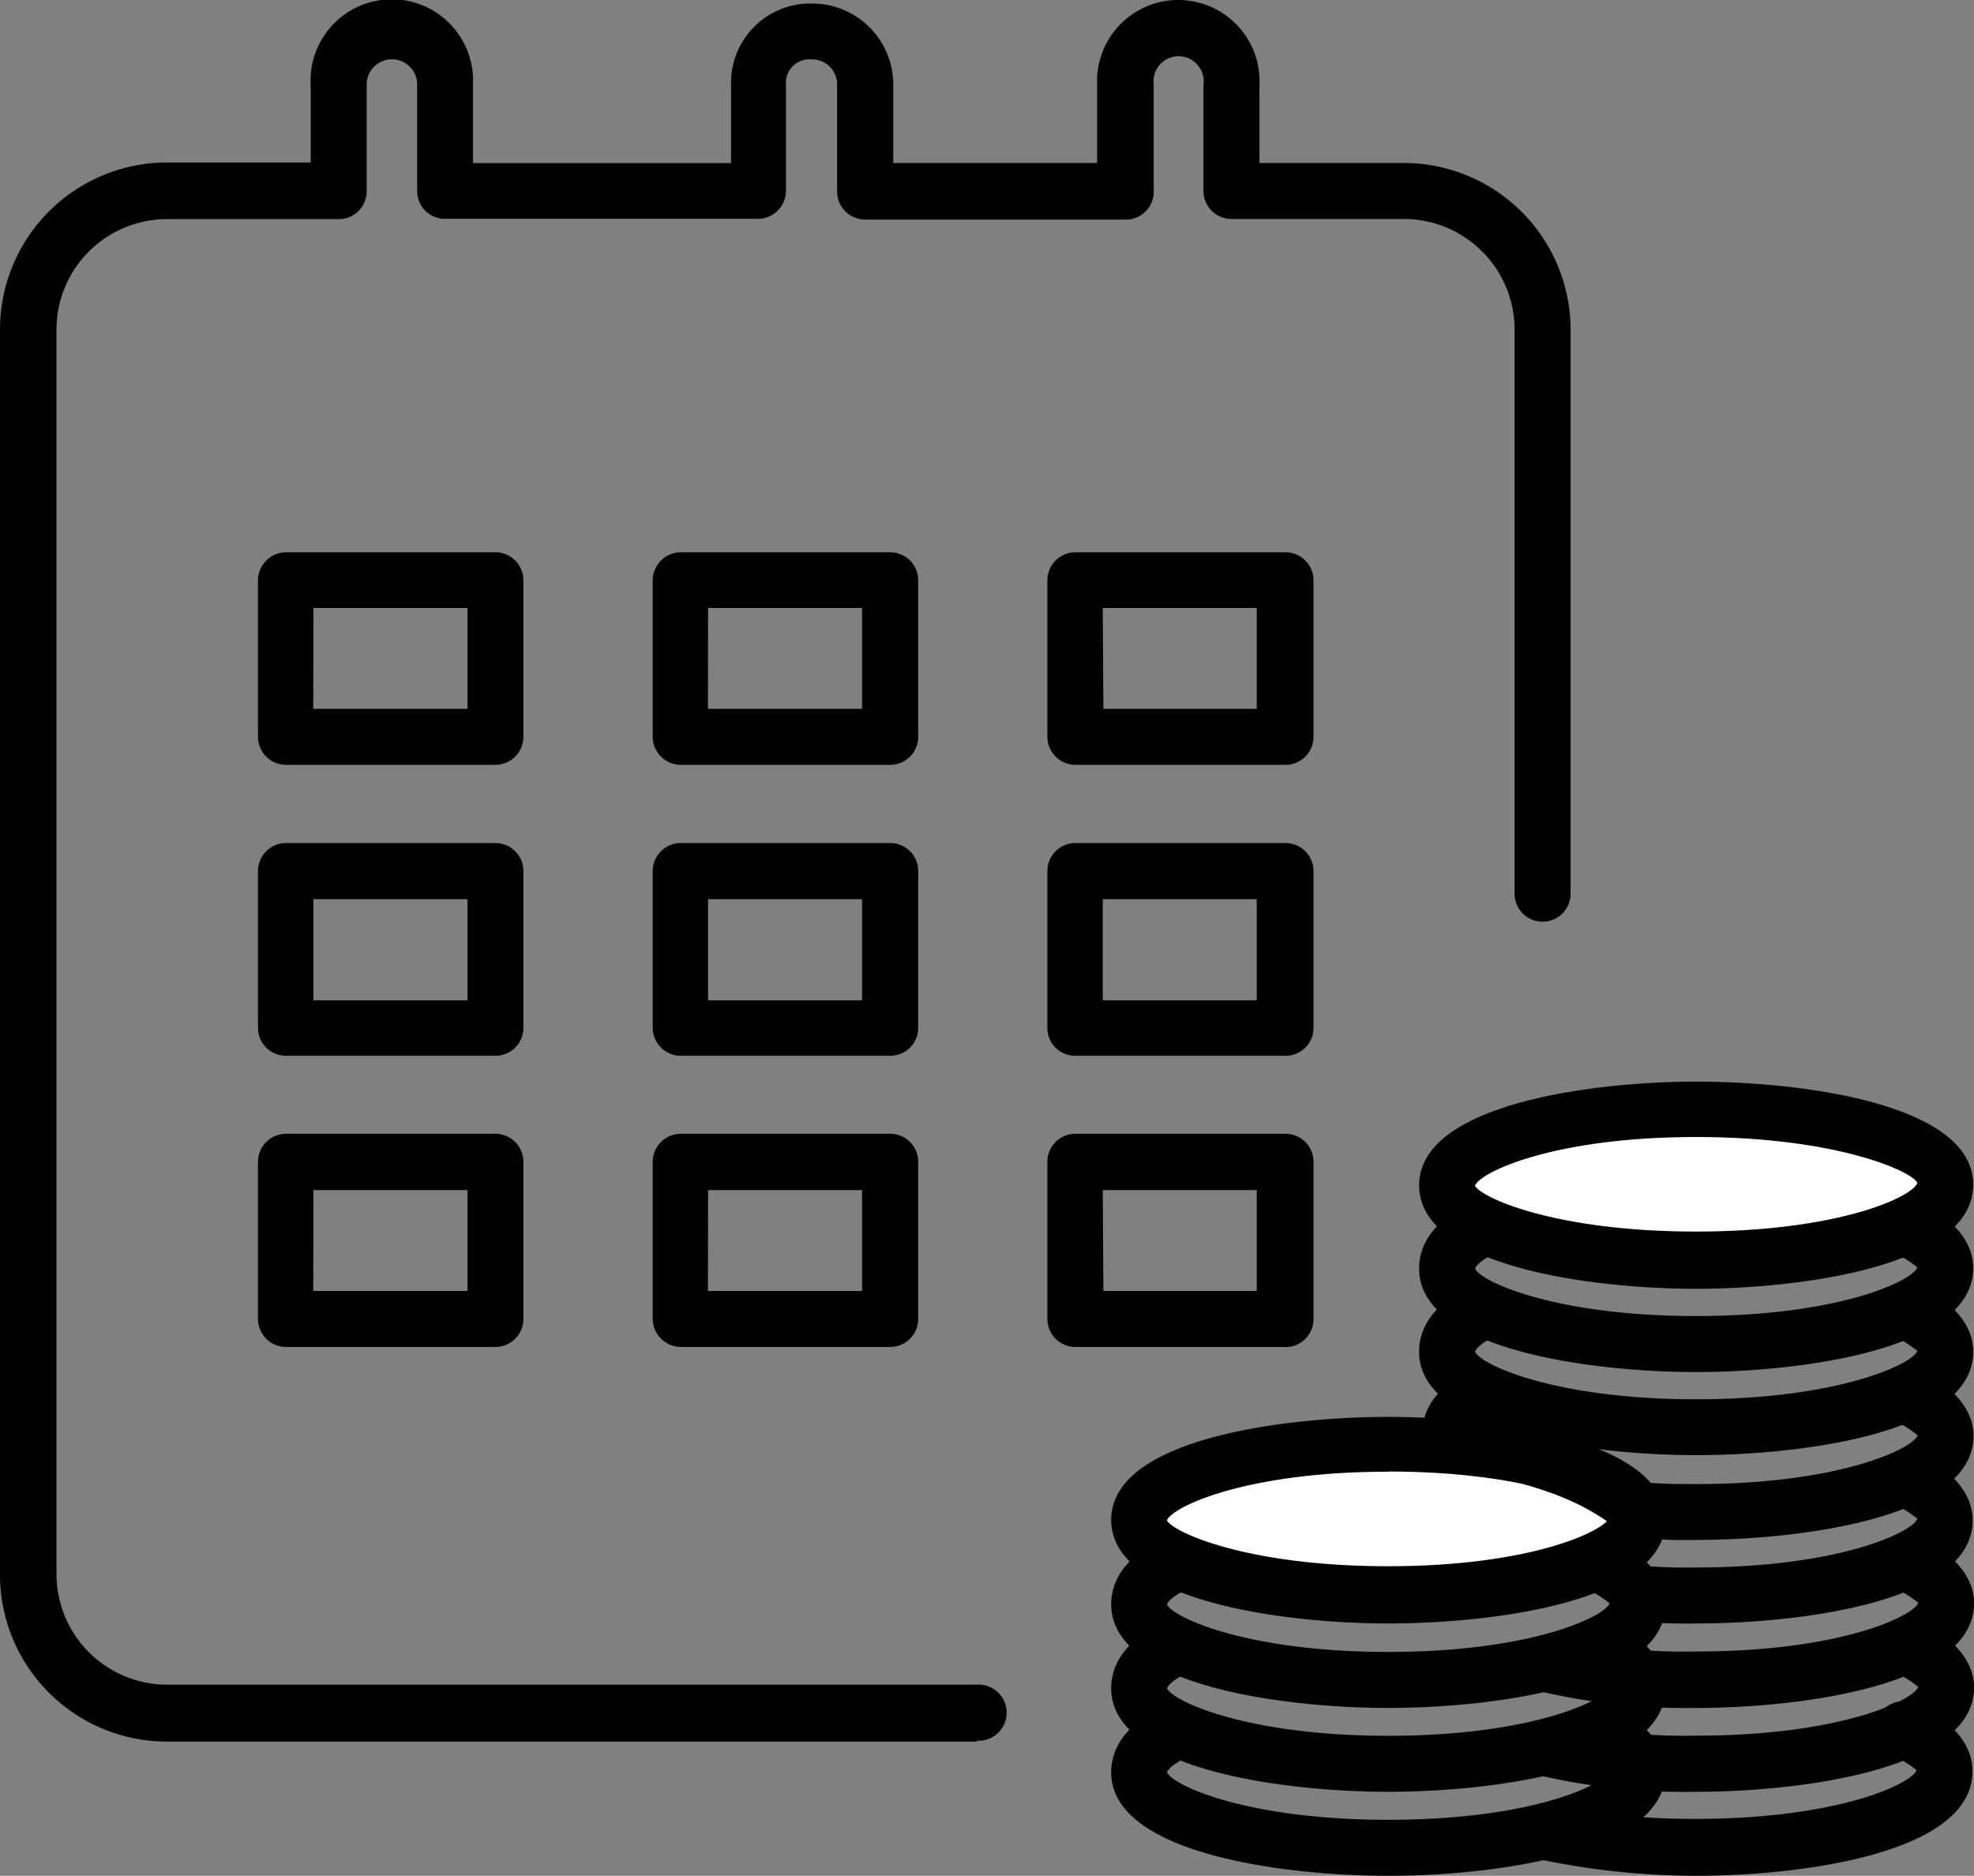 <svg xmlns="http://www.w3.org/2000/svg" id="_100" data-name="100" viewBox="0 0 128.99 122.58"><rect x="0" y="0" width="128.99" height="122.58" fill="#808080" stroke="none"/><defs><style>.cls-1{fill:#fff;}</style></defs><g id="Group_130" data-name="Group 130"><path id="Path_181" data-name="Path 181" d="M63.83,118.72H11A10.92,10.92,0,0,1,0,108V26.53a10.92,10.92,0,0,1,10.74-11H20.3V10.45A5.31,5.31,0,1,1,30.91,10v.46h0v5.11H47.77V10.45a5.18,5.18,0,0,1,5.06-5.31h.24a5.3,5.3,0,0,1,5.3,5.31v5.11H71.69V10.45a5.31,5.31,0,1,1,10.61,0v5.11h9.33a10.91,10.91,0,0,1,11,10.75v37a1.83,1.83,0,0,1-3.66,0V26.53a7.24,7.24,0,0,0-7.15-7.31H80.47a1.83,1.83,0,0,1-1.83-1.83V10.45A1.64,1.64,0,1,0,75.39,10a1.61,1.61,0,0,0,0,.44v7a1.82,1.82,0,0,1-1.82,1.82h-17A1.84,1.84,0,0,1,54.7,17.4V10.46a1.63,1.63,0,0,0-1.61-1.67H53a1.53,1.53,0,0,0-1.64,1.42h0a.81.81,0,0,0,0,.22v6.94a1.84,1.84,0,0,1-1.81,1.84H29.08a1.81,1.81,0,0,1-1.82-1.82h0V10.46a1.65,1.65,0,1,0-3.3-.05v7a1.82,1.82,0,0,1-1.83,1.82H11a7.23,7.23,0,0,0-7.31,7.15h0v81.34A7.24,7.24,0,0,0,10.81,115h53a1.83,1.83,0,0,1,.27,3.66h-.27Z" transform="translate(0 -4.91)"></path><g id="Group_129" data-name="Group 129"><path id="Path_182" data-name="Path 182" d="M32.37,54.89H18.66a1.83,1.83,0,0,1-1.8-1.83V42.82A1.84,1.84,0,0,1,18.68,41H32.37a1.83,1.83,0,0,1,1.83,1.83h0V53.06a1.83,1.83,0,0,1-1.82,1.83Zm-11.9-3.66H30.55V44.64H20.48Z" transform="translate(0 -4.91)"></path><path id="Path_183" data-name="Path 183" d="M32.37,73.9H18.66a1.82,1.82,0,0,1-1.8-1.82V61.83A1.83,1.83,0,0,1,18.69,60H32.37a1.83,1.83,0,0,1,1.83,1.82h0V72.08a1.82,1.82,0,0,1-1.83,1.82ZM20.48,70.28H30.55V63.67H20.48Z" transform="translate(0 -4.91)"></path><path id="Path_184" data-name="Path 184" d="M32.37,92.93H18.66a1.83,1.83,0,0,1-1.8-1.82V80.86A1.83,1.83,0,0,1,18.69,79H32.37a1.83,1.83,0,0,1,1.83,1.83V91.11A1.83,1.83,0,0,1,32.37,92.93Zm-11.9-3.66H30.55V82.68H20.48Z" transform="translate(0 -4.91)"></path><path id="Path_185" data-name="Path 185" d="M58.16,92.93H44.45a1.86,1.86,0,0,1-1.8-1.82V80.86A1.84,1.84,0,0,1,44.48,79H58.16A1.83,1.83,0,0,1,60,80.86V91.11A1.83,1.83,0,0,1,58.16,92.93Zm-11.9-3.66H56.33V82.68H46.27Z" transform="translate(0 -4.91)"></path><path id="Path_186" data-name="Path 186" d="M58.16,73.9H44.45a1.84,1.84,0,0,1-1.8-1.82V61.83A1.84,1.84,0,0,1,44.48,60H58.16A1.83,1.83,0,0,1,60,61.83h0V72.08a1.82,1.82,0,0,1-1.83,1.82ZM46.27,70.28H56.33V63.67H46.27Z" transform="translate(0 -4.91)"></path><path id="Path_187" data-name="Path 187" d="M58.16,54.89H44.45a1.84,1.84,0,0,1-1.8-1.83V42.82A1.85,1.85,0,0,1,44.48,41H58.16A1.83,1.83,0,0,1,60,42.81h0V53.06a1.83,1.83,0,0,1-1.82,1.83Zm-11.9-3.66H56.33V44.64H46.27Z" transform="translate(0 -4.91)"></path><path id="Path_188" data-name="Path 188" d="M84,92.93H70.23a1.83,1.83,0,0,1-1.79-1.82V80.86A1.83,1.83,0,0,1,70.26,79H84a1.83,1.83,0,0,1,1.83,1.83h0V91.11A1.83,1.83,0,0,1,84,92.94Zm-11.9-3.66H82.12V82.68H72.06Z" transform="translate(0 -4.91)"></path><path id="Path_189" data-name="Path 189" d="M84,73.9H70.23a1.81,1.81,0,0,1-1.79-1.82V61.83A1.83,1.83,0,0,1,70.26,60H84a1.83,1.83,0,0,1,1.83,1.82h0V72.08A1.82,1.82,0,0,1,84,73.9ZM72.06,70.28H82.12V63.67H72.06Z" transform="translate(0 -4.91)"></path><path id="Path_190" data-name="Path 190" d="M84,54.89H70.23a1.84,1.84,0,0,1-1.79-1.83V42.82A1.84,1.84,0,0,1,70.27,41H84a1.83,1.83,0,0,1,1.83,1.83h0V53.06A1.83,1.83,0,0,1,84,54.89Zm-11.9-3.66H82.12V44.64H72.06Z" transform="translate(0 -4.91)"></path></g></g><g id="Group_132" data-name="Group 132"><path id="Path_191" data-name="Path 191" d="M90.72,116.52c-6.73,0-18.11-1.42-18.11-6.77,0-1.27.63-3.07,3.64-4.41l1.49,3.34c-1.21.54-1.48,1-1.48,1.08.35.82,5.17,3.1,14.46,3.1s14.1-2.28,14.46-3.18a8.6,8.6,0,0,0-1.61-1l1.36-3.39c2.44,1,3.9,2.63,3.9,4.44C108.83,115.1,97.44,116.52,90.72,116.52Z" transform="translate(0 -4.91)"></path><g id="Group_131" data-name="Group 131"><ellipse id="Ellipse_12" data-name="Ellipse 12" class="cls-1" cx="90.72" cy="99.36" rx="16.28" ry="4.94"></ellipse><path id="Path_192" data-name="Path 192" d="M90.72,111c-6.73,0-18.11-1.43-18.11-6.77S84,97.5,90.72,97.5s18.11,1.43,18.11,6.77S97.44,111,90.72,111Zm0-9.92c-9.27,0-14.1,2.28-14.47,3.18.37.76,5.2,3,14.47,3s14.1-2.28,14.46-3.19c-.36-.71-5.19-3-14.46-3Z" transform="translate(0 -4.91)"></path></g><path id="Path_193" data-name="Path 193" d="M90.72,122c-6.73,0-18.11-1.43-18.11-6.76,0-1.28.63-3.08,3.64-4.42l1.49,3.34c-1.21.54-1.48,1-1.48,1.08.35.82,5.17,3.1,14.46,3.1s14.1-2.28,14.46-3.18a8.15,8.15,0,0,0-1.61-1l1.36-3.39c2.44,1,3.9,2.64,3.9,4.45C108.83,120.58,97.44,122,90.72,122Z" transform="translate(0 -4.91)"></path><path id="Path_194" data-name="Path 194" d="M90.72,127.49c-6.73,0-18.11-1.42-18.11-6.76,0-1.28.63-3.07,3.64-4.41l1.49,3.34c-1.21.53-1.48,1-1.48,1.07.35.83,5.17,3.1,14.46,3.1s14.1-2.27,14.46-3.18a8.6,8.6,0,0,0-1.61-1l1.36-3.4c2.44,1,3.9,2.64,3.9,4.44C108.83,126.07,97.44,127.49,90.72,127.49Z" transform="translate(0 -4.91)"></path></g><g id="Group_134" data-name="Group 134"><path id="Path_195" data-name="Path 195" d="M110.83,94.57c-6.72,0-18.1-1.42-18.1-6.76,0-1.28.63-3.07,3.65-4.41l1.48,3.34c-1.21.53-1.47,1-1.47,1.07.34.83,5.17,3.1,14.44,3.1s14.11-2.27,14.46-3.18a8.21,8.21,0,0,0-1.6-1l1.35-3.4c2.44,1,3.9,2.64,3.9,4.44C128.94,93.15,117.55,94.57,110.83,94.57Z" transform="translate(0 -4.91)"></path><g id="Group_133" data-name="Group 133"><ellipse id="Ellipse_13" data-name="Ellipse 13" class="cls-1" cx="110.83" cy="77.42" rx="16.28" ry="4.94"></ellipse><path id="Path_196" data-name="Path 196" d="M110.83,89.13c-6.72,0-18.1-1.43-18.1-6.76s11.38-6.78,18.1-6.78,18.11,1.39,18.11,6.74S117.55,89.13,110.83,89.13Zm0-9.92c-9.26,0-14.09,2.28-14.45,3.18.36.76,5.19,3,14.45,3s14.14-2.25,14.46-3.18C125,81.49,120.1,79.21,110.83,79.21Z" transform="translate(0 -4.91)"></path></g><path id="Path_197" data-name="Path 197" d="M110.83,100c-6.72,0-18.1-1.43-18.1-6.76,0-1.27.63-3.08,3.65-4.42l1.48,3.34c-1.21.54-1.47,1-1.47,1.08.34.83,5.17,3.11,14.44,3.11s14.14-2.3,14.46-3.16a8.26,8.26,0,0,0-1.6-1l1.35-3.4c2.44,1,3.9,2.64,3.9,4.45C128.94,98.63,117.55,100,110.83,100Z" transform="translate(0 -4.91)"></path><path id="Path_198" data-name="Path 198" d="M110.83,105.54a27.34,27.34,0,0,1-4.14-.2l-.47-.08-.38-.31c-2.53-2.06-5.17-2.77-7.93-3.51-1.23-.32-2.5-.67-3.77-1.12l-1.21-.44V98.6c0-1.28.63-3.07,3.65-4.41l1.48,3.33-.23.11,1,.28c2.9.77,6,1.57,8.93,3.89.91.09,2.06.09,3.09.09,9.28,0,14.1-2.28,14.46-3.18a7.12,7.12,0,0,0-1.6-1l1.35-3.4c2.44,1,3.9,2.64,3.9,4.44C128.94,104.13,117.55,105.54,110.83,105.54Z" transform="translate(0 -4.91)"></path><path id="Path_199" data-name="Path 199" d="M110.83,111a37.34,37.34,0,0,1-4.61-.2l.45-3.63a34,34,0,0,0,4.16.17c9.28,0,14.1-2.28,14.46-3.18a7.54,7.54,0,0,0-1.6-1L125,99.81c2.44,1,3.9,2.63,3.9,4.44C128.94,109.61,117.55,111,110.83,111Z" transform="translate(0 -4.91)"></path><path id="Path_200" data-name="Path 200" d="M110.83,116.52a41.86,41.86,0,0,1-10.52-1.16l1-3.53a38.14,38.14,0,0,0,9.58,1c9.28,0,14.1-2.28,14.46-3.18a8,8,0,0,0-1.61-1l1.36-3.39c2.44,1,3.9,2.63,3.9,4.43C128.94,115.1,117.55,116.52,110.83,116.52Z" transform="translate(0 -4.91)"></path><path id="Path_201" data-name="Path 201" d="M110.83,122a41.84,41.84,0,0,1-10.52-1.14l1-3.53a38.61,38.61,0,0,0,9.58,1c9.28,0,14.1-2.28,14.46-3.18a7.23,7.23,0,0,0-1.61-1l1.36-3.39c2.44,1,3.9,2.63,3.9,4.45C128.94,120.58,117.55,122,110.83,122Z" transform="translate(0 -4.91)"></path><path id="Path_202" data-name="Path 202" d="M110.83,127.49a50.37,50.37,0,0,1-9.87-1,1.83,1.83,0,1,1,.68-3.59h0a46.71,46.71,0,0,0,9.14.87c9.28,0,14.1-2.27,14.46-3.18a8.21,8.21,0,0,0-1.6-1,1.83,1.83,0,0,1,1.35-3.4c2.44,1,3.9,2.64,3.9,4.44C128.94,126.07,117.55,127.49,110.83,127.49Z" transform="translate(0 -4.91)"></path></g></svg>